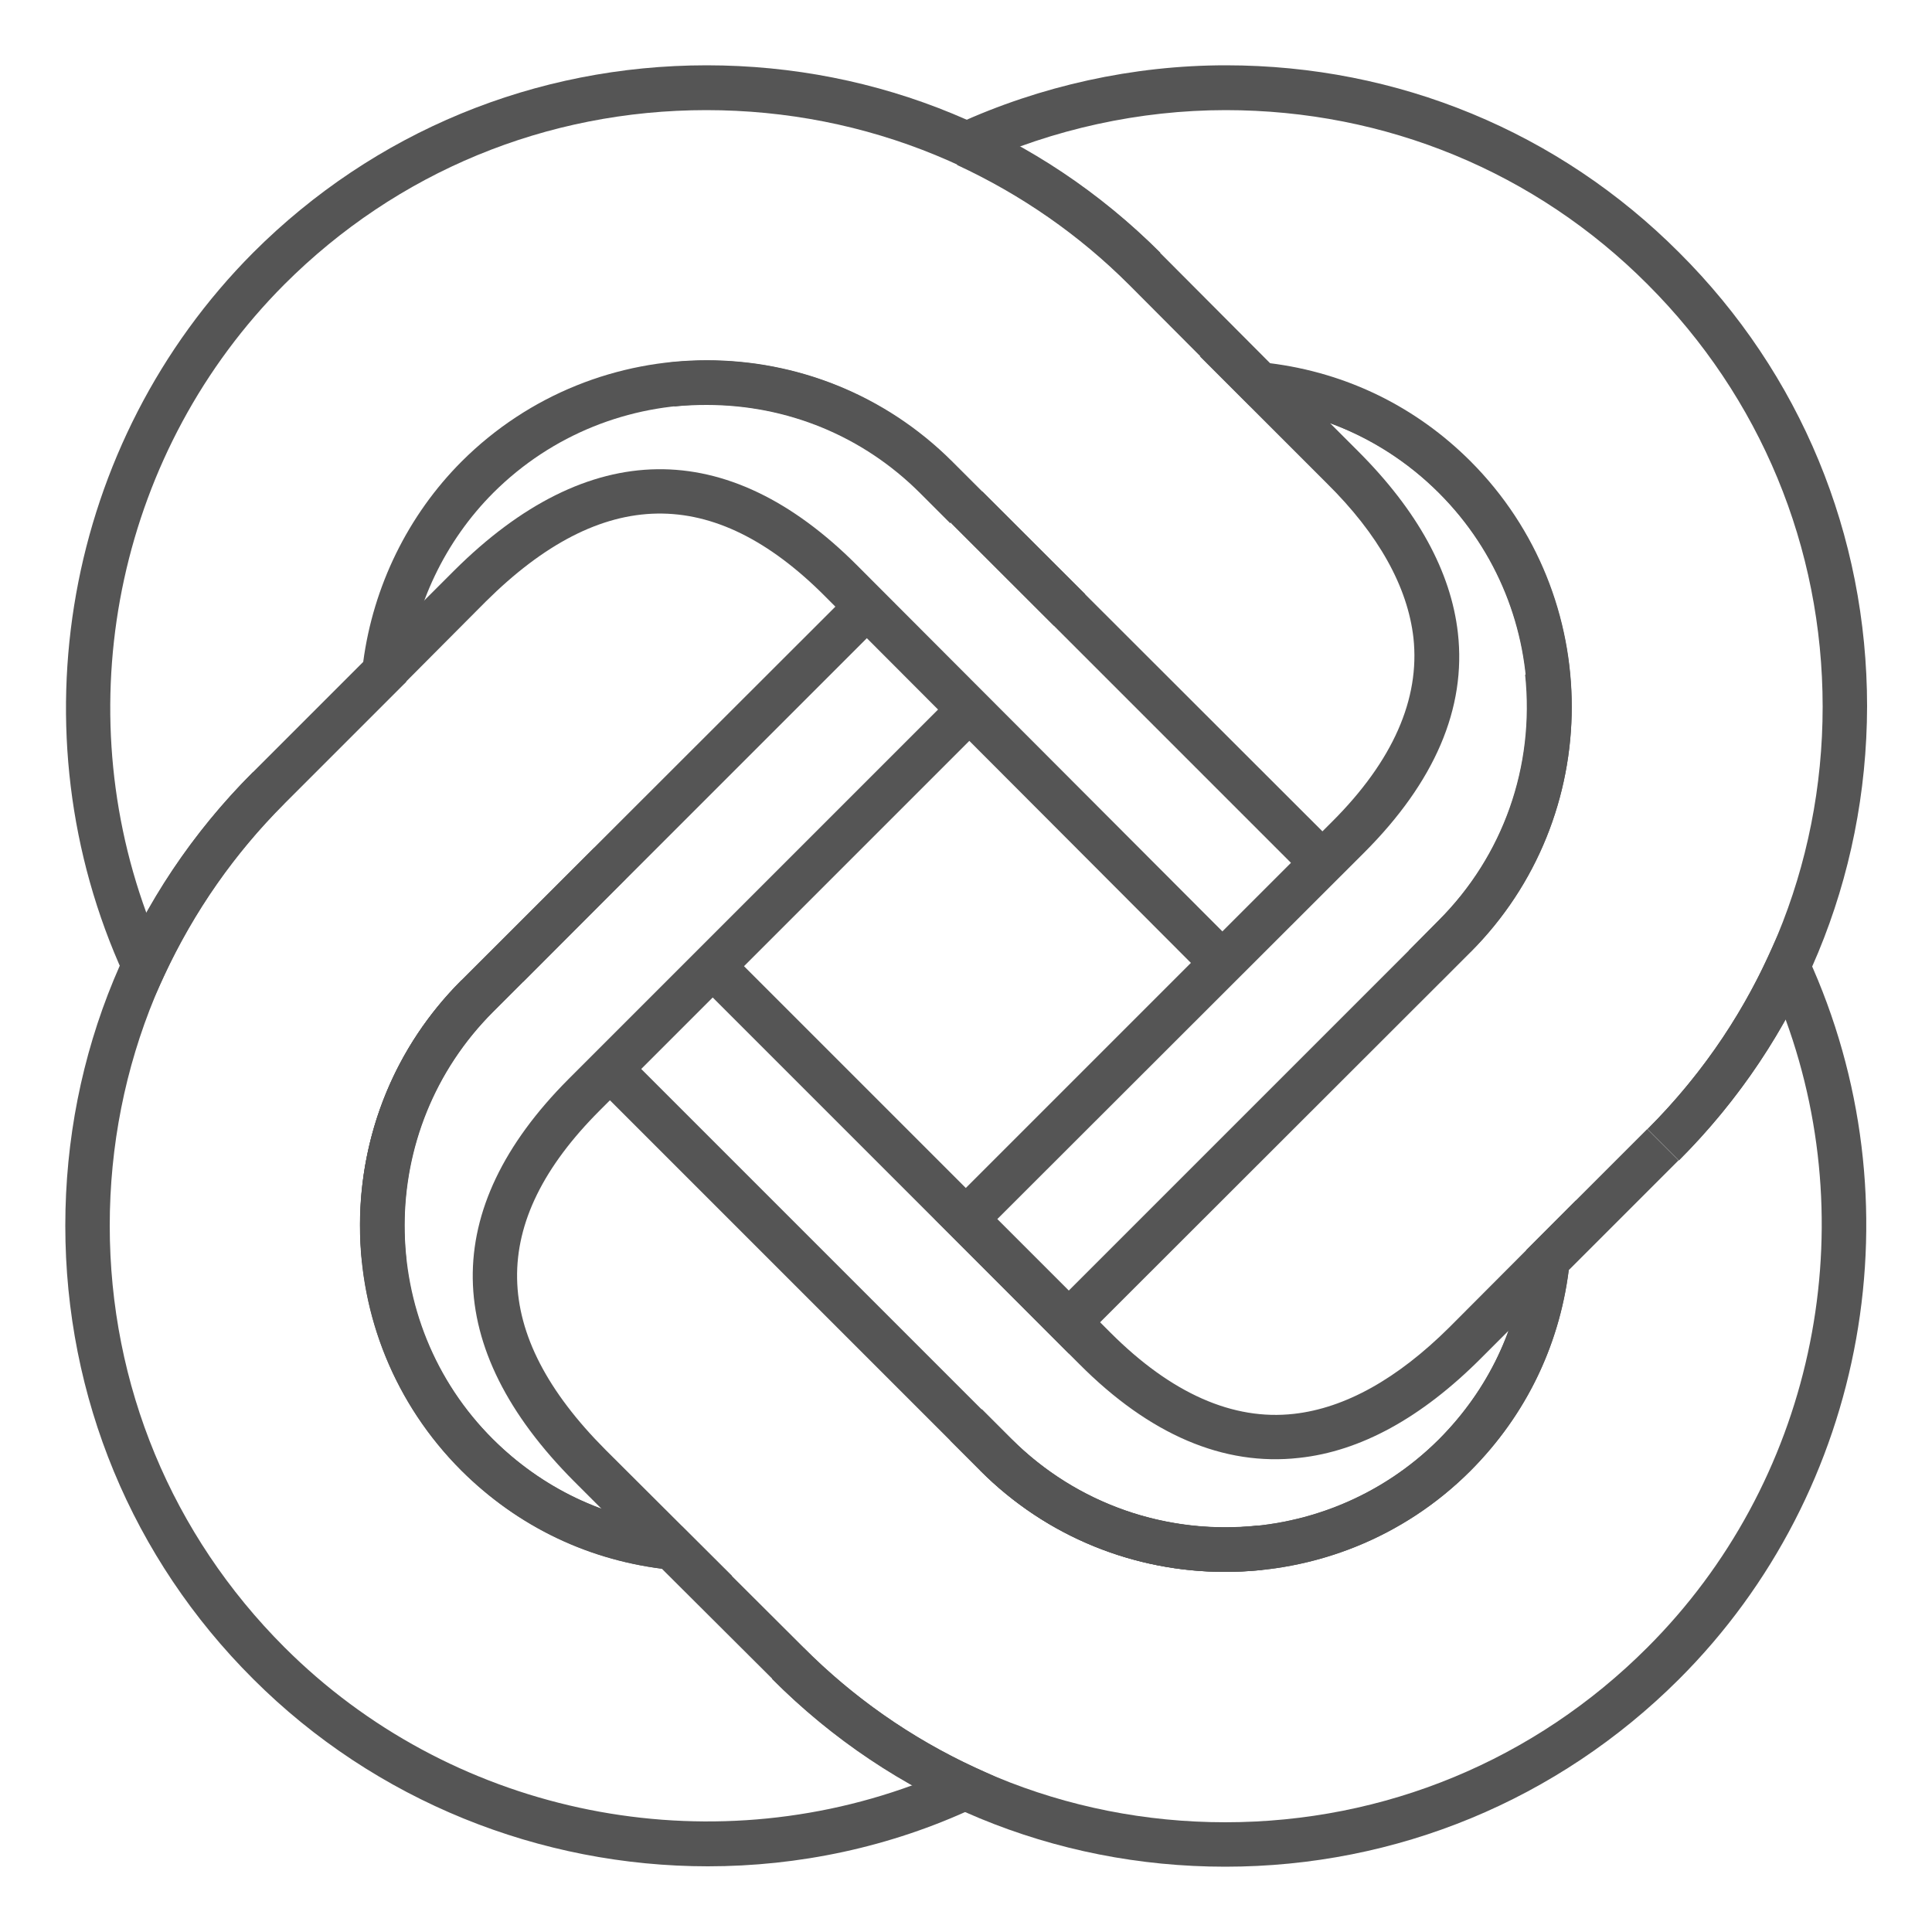 <svg class='siter__logo' xmlns="http://www.w3.org/2000/svg" xmlns:xlink="http://www.w3.org/1999/xlink" version="1.1" id="Слой_1" x="0px" y="0px" viewBox="0 0 500 500" style="enable-background:new 0 0 500 500;" xml:space="preserve">
<g>
<path d="M37.3,263.8l-5.2-11.4c-28.8-62.9-15.4-138,33.4-187l4.1,4.1l-4.1-4.1c31.3-31.3,73-48.5,117.4-48.5S269,34.1,300.3,65.4   l-8.1,8.1c-29.2-29-68-45-109.4-45s-80.1,16-109.2,45.1c-42.5,42.6-56.2,106.6-35.7,162.7c7.5-13.4,16.7-25.6,27.6-36.5L94,171.3   c2.6-19.6,11.6-38,25.5-51.9c35-34.9,91.9-34.9,126.9,0l99.3,99.2l-8.2,8.1l-99.2-99.2c-30.5-30.4-80.1-30.4-110.6,0   c-12.5,12.5-20.5,29.2-22.4,47l-0.2,2L73.6,208c-12.9,12.9-23.3,27.8-31.1,44.5L37.3,263.8z M372.8,254.1l-8.2-8.1l7.7-7.8   c16.7-16.7,24.9-39.8,22.4-63.6l11.4-1.2c2.8,27.2-6.5,53.8-25.7,73L372.8,254.1z"/>
<path d="M317.1,483.1L317.1,483.1c-44.4,0-86-17.2-117.3-48.6l8.1-8.1c29.1,29.1,67.9,45.2,109.2,45.2s80.1-16.1,109.2-45.2   c42.6-42.5,56.3-106.5,35.8-162.6c-7.4,13.3-16.7,25.6-27.6,36.5l-8.1-8.1c13-13,23.5-28,31.1-44.5l5.2-11.4l5.2,11.4   c28.9,63,15.5,138.1-33.4,186.9C403.2,465.8,361.5,483.1,317.1,483.1"/>
<path d="M93.7,326.7c-2.9-27.2,6.5-53.8,25.7-72.9l7.8-7.8l8.1,8.1l-7.8,7.8c-16.7,16.7-24.9,39.9-22.4,63.6L93.7,326.7z"/>
<path d="M317.1,406.8c-23,0-45.9-8.7-63.4-26.2l8.1-8.1c30.5,30.4,80.1,30.4,110.6,0c12.7-12.8,20.5-29,22.4-47l0.2-2l31.3-31.3   l8.1,8.1L406,328.7c-2.5,19.8-11.3,37.7-25.4,51.9C363.1,398.1,340.1,406.8,317.1,406.8"/>
<path d="M245.9,135.4l-7.8-7.8c-14.7-14.7-34.3-22.8-55.2-22.8c-2.8,0-5.6,0.1-8.4,0.4l-1.2-11.4c3.2-0.3,6.4-0.5,9.6-0.5   c24,0,46.5,9.3,63.3,26.2l7.8,7.8L245.9,135.4z"/>
<path d="M183.2,483c-43.3,0-86-16.8-117.7-48.5c-31.3-31.2-48.6-72.9-48.6-117.3s17.2-86.1,48.6-117.4l8.1,8.1   C44.5,237,28.4,275.8,28.4,317.2c0,41.3,16.1,80,45.2,109.1c42.6,42.6,106.6,56.2,162.6,35.7c-13.4-7.5-25.6-16.7-36.4-27.6   L171.3,406c-19.8-2.6-37.7-11.3-51.9-25.5c-16.9-16.9-26.2-39.4-26.2-63.4s9.3-46.5,26.2-63.4l8.1,8.1   c-14.7,14.7-22.9,34.4-22.9,55.3s8.1,40.6,22.9,55.3c12.8,12.7,29,20.5,47,22.4l2,0.2l31.4,31.3c12.8,12.9,27.8,23.4,44.4,31.1   l11.4,5.2l-11.4,5.2C230.3,478.1,206.6,483,183.2,483"/>
<path d="M434.5,300.3l-8.1-8.1c29.2-29.2,45.3-68,45.3-109.3s-16.1-80.1-45.3-109.3c-29-29.1-67.8-45.1-109.2-45.1l0,0   c-22.2,0-44.6,4.9-64.7,14.1l-4.8-10.5c21.6-9.9,45.6-15.2,69.5-15.2h0.1c44.4,0,86.1,17.2,117.3,48.5   c31.4,31.3,48.6,73,48.6,117.4C483.1,227.3,465.8,269,434.5,300.3"/>
<path d="M317,406.8c-23.7,0-46.3-9.2-63.3-26.2l-7.8-7.8l8.2-8.1l7.8,7.8c16.8,16.7,40,24.8,63.6,22.3l1.2,11.5   C323.4,406.6,320.2,406.8,317,406.8"/>
<path d="M380.6,246.3l-8.1-8.1c30.5-30.5,30.5-80.1,0-110.6c-12.7-12.7-28.9-20.5-47-22.3l-2-0.2l-31.3-31.4   c-12.9-12.9-27.9-23.3-44.5-31l4.8-10.5c17.8,8.2,33.9,19.4,47.8,33.3L328.7,94c19.9,2.5,37.8,11.3,51.9,25.4   C415.5,154.4,415.5,211.3,380.6,246.3"/>
<path d="M317.1,406.8c-23,0-45.9-8.7-63.4-26.2l-99.5-99.5l8.1-8.1l99.5,99.5c30.5,30.4,80.1,30.4,110.6,0   c8.1-8.1,14.2-17.6,18-28.1l-7.2,7.2c-15.3,15.3-31.1,24-47,25.7c-19.5,2.2-38.7-6-56.9-24.3l-98.6-98.6l8.1-8.1l98.6,98.6   c15.7,15.7,31.7,22.8,47.5,21c13.2-1.5,26.7-9,40.2-22.4l32.8-32.9l-1.7,16.2c-2.2,20.6-11,39.2-25.7,53.9   C363.1,398.1,340.1,406.8,317.1,406.8 M135.4,254.1l-8.2-8.1l26.6-26.6l8.1,8.1L135.4,254.1z"/>
<path d="M189.5,407.9l-16.2-1.7c-20.6-2.1-39.2-11-53.9-25.6c-35-35-35-91.9,0-126.9L220,153.2l8.1,8.2L127.6,261.9   c-30.5,30.5-30.5,80.1,0,110.6c8.1,8.1,17.7,14.2,28.1,18l-7.1-7.1c-34.5-34.6-35-70.5-1.5-104.1l99.4-99.4l8.1,8.1l-99.4,99.4   c-29,29-28.5,57.7,1.5,87.8L189.5,407.9z"/>
<rect x="257.6" y="125.8" transform="matrix(0.707 -0.708 0.708 0.707 -25.079 228.787)" width="11.5" height="37.6"/>
<path d="M311.1,252.1l-97.6-97.8c-28.9-29-57.7-28.5-87.8,1.4L104.5,177l-8.2-8.1l21.3-21.3c34.6-34.4,70.6-34.9,104.1-1.4   l97.6,97.8L311.1,252.1z"/>
<path d="M276.6,350.3l-34.7-34.8l102.9-102.9c15.7-15.7,22.7-31.7,21-47.5c-1.5-13.2-9-26.8-22.5-40.1l-32.8-32.8l16.1,1.7   c20.7,2.2,39.3,11,53.9,25.7c35,35,35,91.9,0,126.9L276.6,350.3z M258.1,315.5l18.5,18.5l95.8-95.8c30.5-30.5,30.5-80.1,0-110.6   c-8.1-8.1-17.7-14.2-28.2-18.1l7.3,7.3c15.3,15.3,24,31.1,25.8,47c2.2,19.5-6,38.6-24.3,56.9L258.1,315.5z"/>
</g>
<style>.siter__logo{fill:#555;}</style>
</svg>
